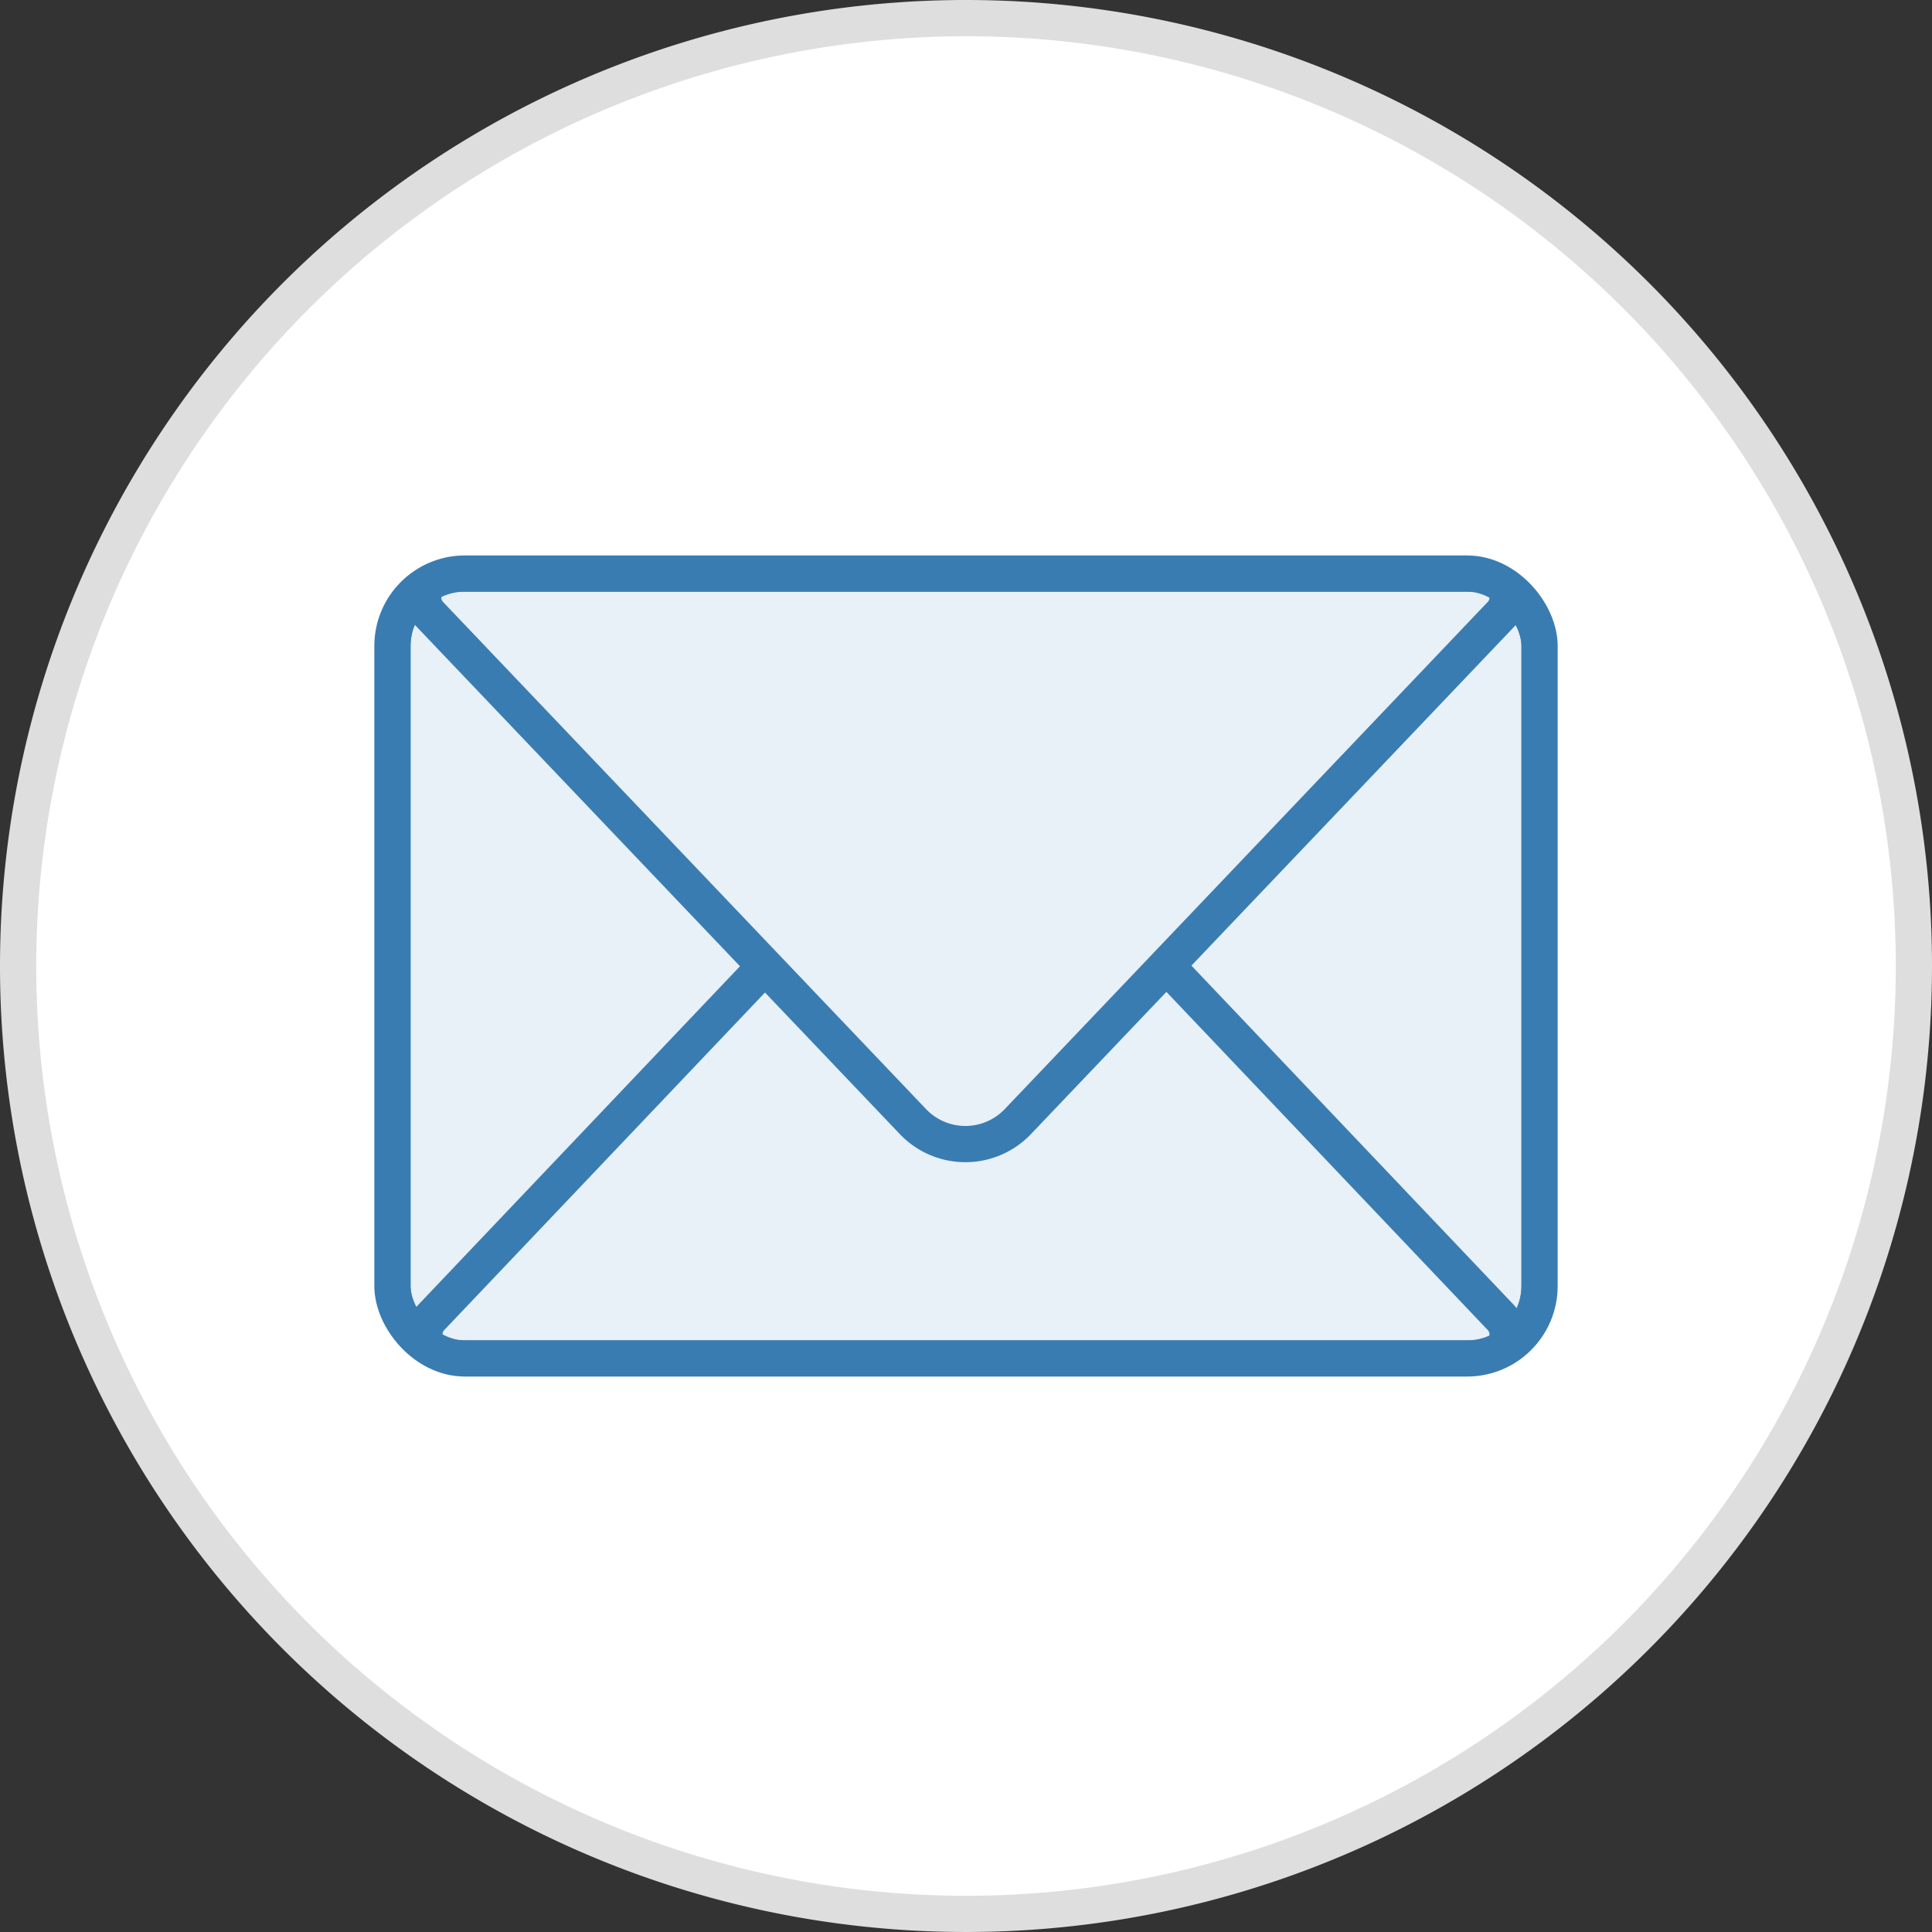 <?xml version="1.0" encoding="UTF-8"?> <svg xmlns="http://www.w3.org/2000/svg" xmlns:xlink="http://www.w3.org/1999/xlink" viewBox="0 0 80 80"><rect x="0" y="0" width="80" height="80" fill="#333333" stroke="none"/><defs><style>.cls-1,.cls-6{fill:none;}.cls-2{fill:#fff;}.cls-3{fill:#dededf;}.cls-4{clip-path:url(#clip-path);}.cls-5{fill:#e8f0f8;}.cls-5,.cls-6{stroke:#397cb2;stroke-linecap:round;stroke-linejoin:round;stroke-width:1.5px;}</style><clipPath id="clip-path"><rect class="cls-1" x="16.25" y="23.75" width="47.5" height="32.5" rx="3" transform="translate(80 80) rotate(180)"></rect></clipPath></defs><g id="icons"><circle class="cls-2" cx="40" cy="40" r="39.25"></circle><path class="cls-3" d="M40,1.5A38.5,38.5,0,1,1,1.5,40,38.54,38.54,0,0,1,40,1.5M40,0A40,40,0,1,0,80,40,40,40,0,0,0,40,0Z"></path><g class="cls-4"><rect class="cls-5" x="16.25" y="23.75" width="47.5" height="32.5" rx="3" transform="translate(80 80) rotate(180)"></rect><path class="cls-5" d="M17.85,54.56,40,31.25,62.15,54.56a1,1,0,0,1-.73,1.69H18.58A1,1,0,0,1,17.85,54.56Z"></path><path class="cls-5" d="M62.15,25.44l-20,21a3,3,0,0,1-4.35,0l-20-21a1,1,0,0,1,.73-1.69H61.42A1,1,0,0,1,62.15,25.44Z"></path></g><rect class="cls-6" x="16.25" y="23.75" width="47.5" height="32.5" rx="3" transform="translate(80 80) rotate(180)"></rect></g></svg> 